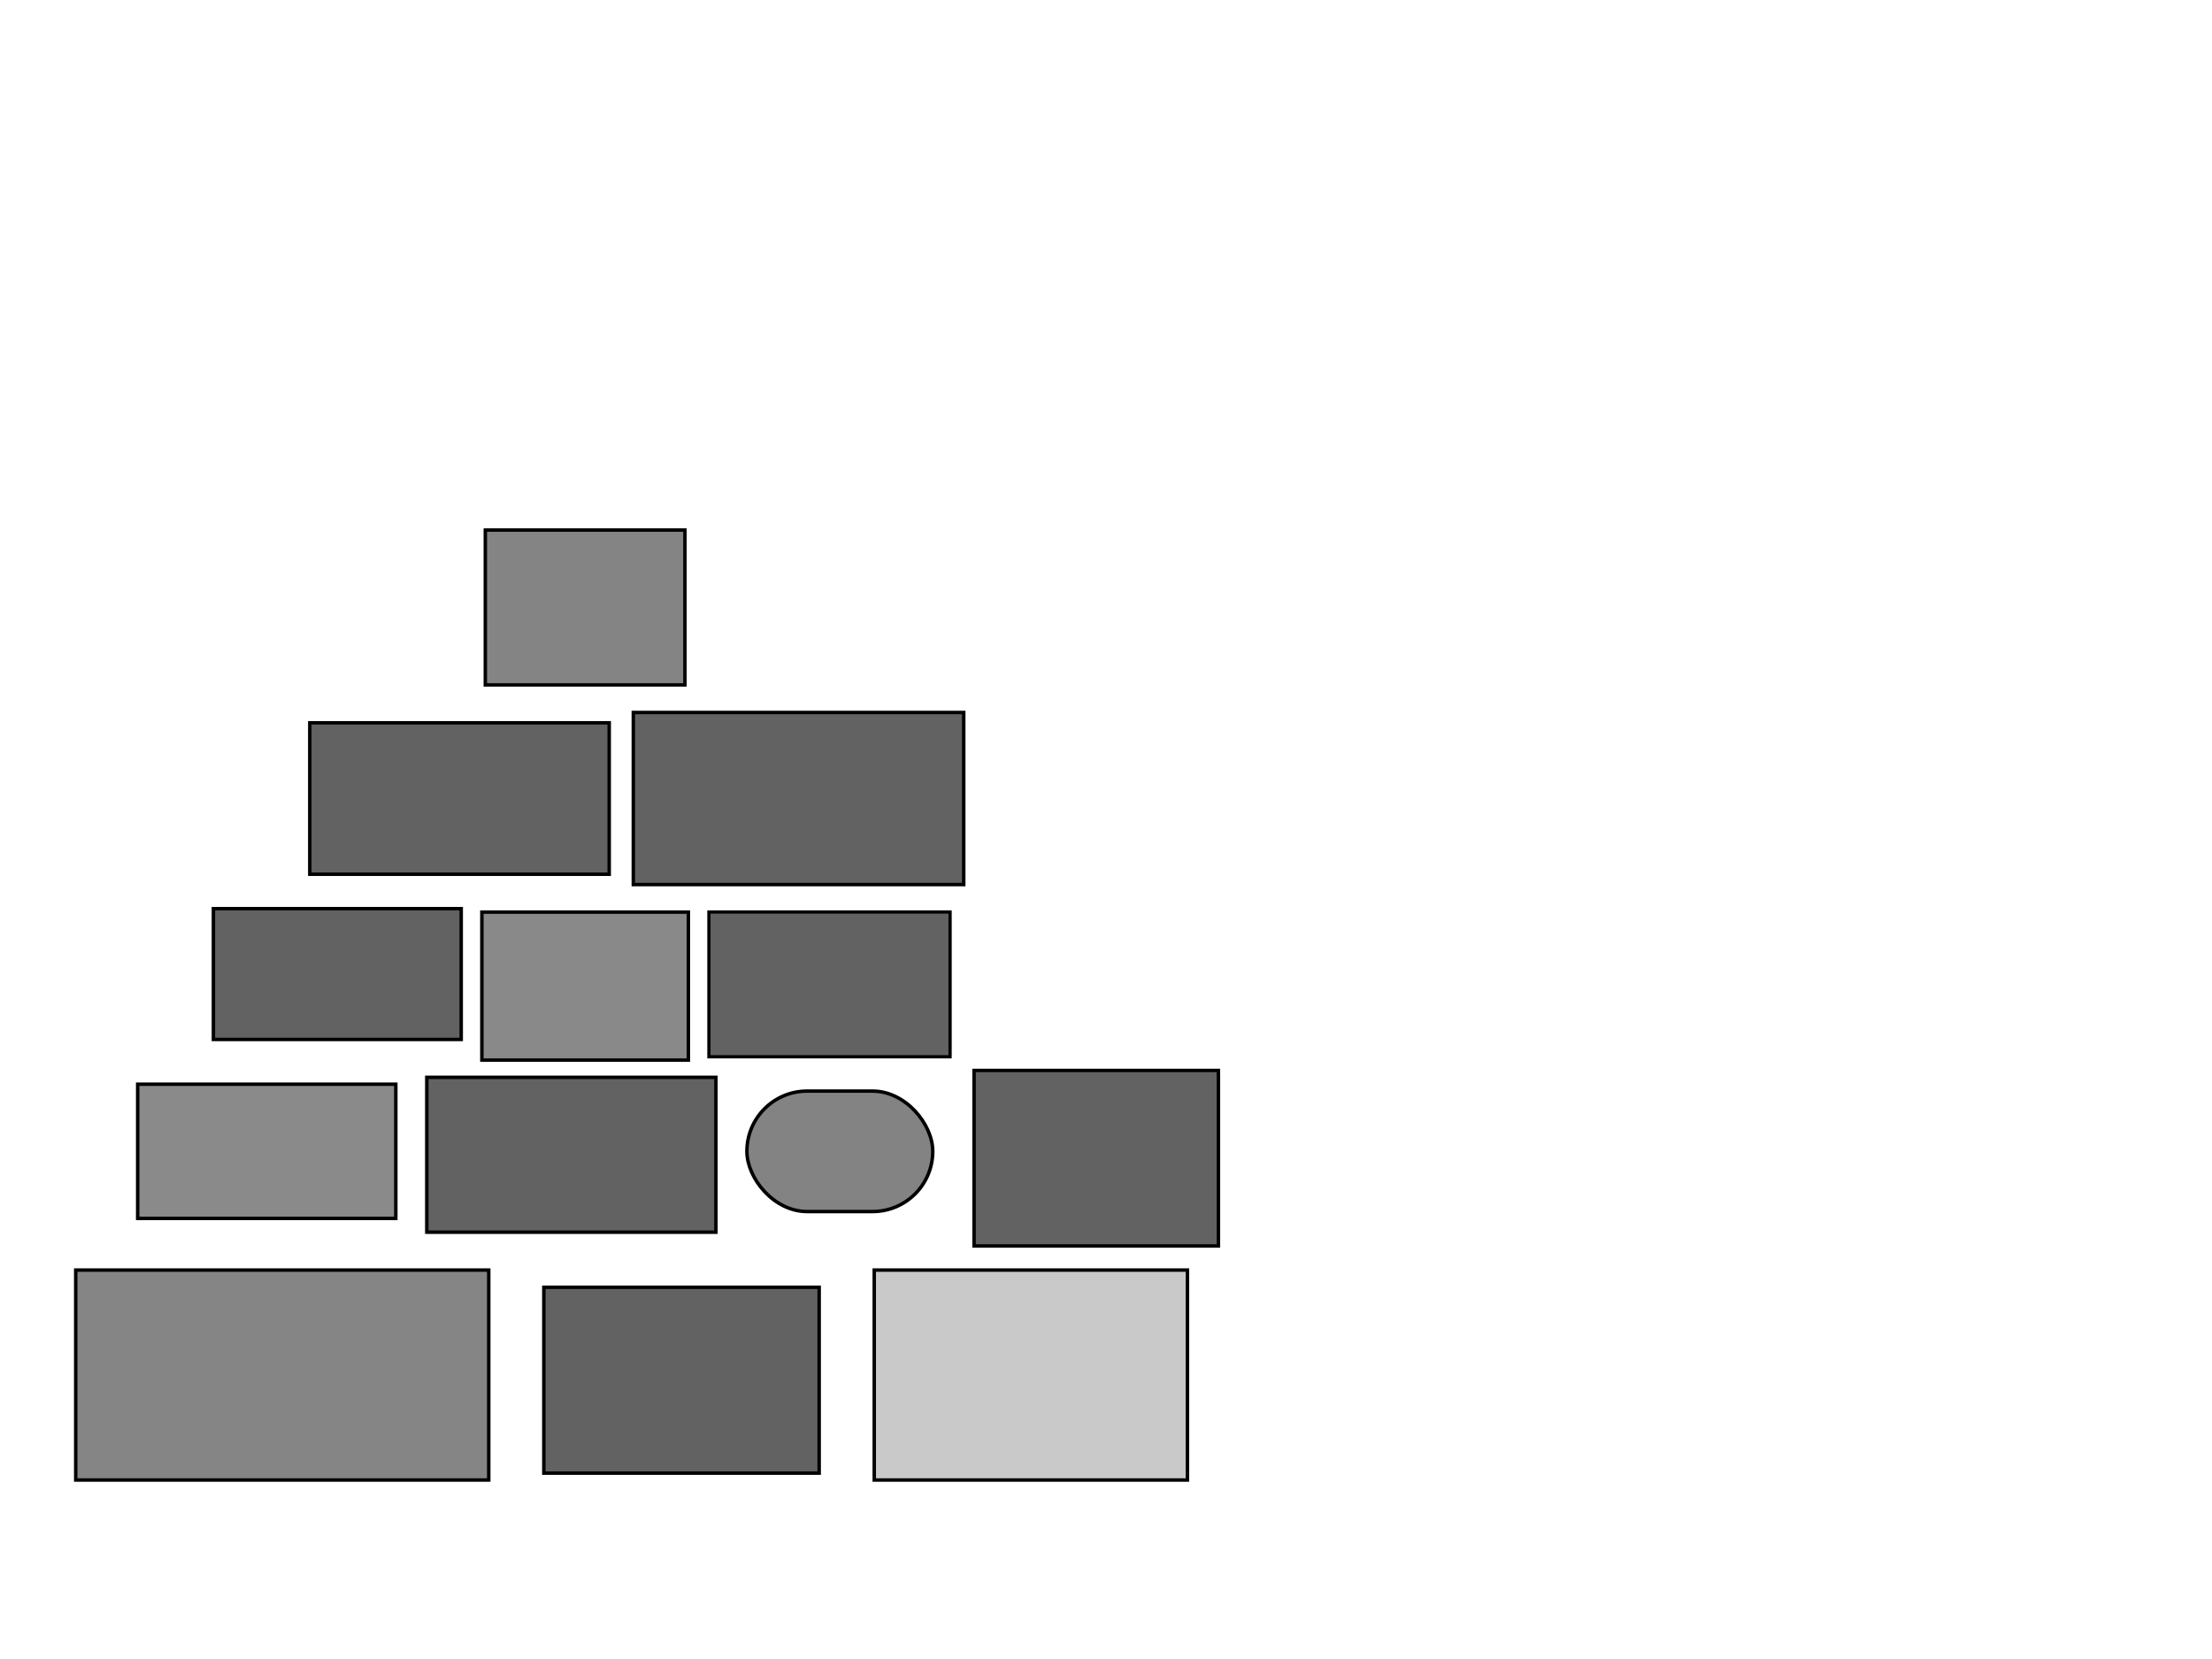 <?xml version="1.0"?>
<!-- Created with Inkscape (http://www.inkscape.org/) -->
<svg
    xmlns:dc="http://purl.org/dc/elements/1.1/"
    xmlns:cc="http://creativecommons.org/ns#"
    xmlns:rdf="http://www.w3.org/1999/02/22-rdf-syntax-ns#"
    xmlns:svg="http://www.w3.org/2000/svg"
    xmlns="http://www.w3.org/2000/svg"
    xmlns:xlink="http://www.w3.org/1999/xlink"
    xmlns:sodipodi="http://sodipodi.sourceforge.net/DTD/sodipodi-0.dtd"
    xmlns:inkscape="http://www.inkscape.org/namespaces/inkscape"
    xmlns:ns1="http://sozi.baierouge.fr"
    viewBox="0 0 640 480"
    id="svg2"
    version="1.1"
    inkscape:version="0.91 r13725"
    sodipodi:docname="pyramyd.svg"
    inkscape:export-filename="/Users/mauser/Pictures/pyramyd.png"
    inkscape:export-xdpi="90"
    inkscape:export-ydpi="90"
  >
  <defs
      id="defs4"
  />
  <sodipodi:namedview
      id="base"
      pagecolor="#ffffff"
      bordercolor="#666666"
      borderopacity="1.0"
      inkscape:pageopacity="0.0"
      inkscape:pageshadow="2"
      inkscape:zoom="1.0041667"
      inkscape:cx="320"
      inkscape:cy="240"
      inkscape:document-units="px"
      inkscape:current-layer="layer1"
      showgrid="false"
      units="px"
      inkscape:window-width="1280"
      inkscape:window-height="684"
      inkscape:window-x="0"
      inkscape:window-y="0"
      inkscape:window-maximized="1"
  />
  <g
      inkscape:label="Layer 1"
      inkscape:groupmode="layer"
      id="layer1"
      transform="translate(0,-572.362)"
    >
    <rect
        style="opacity:1;fill:#848484;fill-opacity:1;stroke:#000000;stroke-width:1;stroke-miterlimit:4;stroke-dasharray:none;stroke-opacity:1"
        id="rect4800"
        width="57.759"
        height="44.813"
        x="140.415"
        y="725.723"
    />
    <rect
        style="opacity:1;fill:#626262;fill-opacity:1;stroke:#000000;stroke-width:1;stroke-miterlimit:4;stroke-dasharray:none;stroke-opacity:1"
        id="rect4802"
        width="86.639"
        height="43.817"
        x="89.627"
        y="781.491"
    />
    <rect
        style="opacity:1;fill:#626262;fill-opacity:1;stroke:#000000;stroke-width:1;stroke-miterlimit:4;stroke-dasharray:none;stroke-opacity:1"
        id="rect4804"
        width="95.602"
        height="49.793"
        x="183.237"
        y="778.503"
    />
    <rect
        style="opacity:1;fill:#626262;fill-opacity:1;stroke:#000000;stroke-width:1;stroke-miterlimit:4;stroke-dasharray:none;stroke-opacity:1"
        id="rect4806"
        width="71.701"
        height="37.842"
        x="61.743"
        y="835.267"
    />
    <rect
        style="opacity:1;fill:#898989;fill-opacity:1;stroke:#000000;stroke-width:1;stroke-miterlimit:4;stroke-dasharray:none;stroke-opacity:1"
        id="rect4808"
        width="59.751"
        height="42.822"
        x="139.419"
        y="836.263"
    />
    <rect
        style="opacity:1;fill:#626262;fill-opacity:1;stroke:#000000;stroke-width:0.937;stroke-miterlimit:4;stroke-dasharray:none;stroke-opacity:1"
        id="rect4810"
        width="69.773"
        height="41.889"
        x="205.114"
        y="836.231"
    />
    <rect
        style="opacity:1;fill:#8a8a8a;fill-opacity:1;stroke:#000000;stroke-width:1;stroke-miterlimit:4;stroke-dasharray:none;stroke-opacity:1"
        id="rect4812"
        width="74.689"
        height="38.838"
        x="39.834"
        y="886.055"
    />
    <rect
        style="opacity:1;fill:#626262;fill-opacity:1;stroke:#000000;stroke-width:1;stroke-miterlimit:4;stroke-dasharray:none;stroke-opacity:1"
        id="rect4814"
        width="83.651"
        height="44.813"
        x="123.485"
        y="884.063"
    />
    <rect
        style="opacity:1;fill:#838383;fill-opacity:1;stroke:#000000;stroke-width:1;stroke-miterlimit:4;stroke-dasharray:none;stroke-opacity:1"
        id="rect4816"
        width="53.776"
        height="34.855"
        x="216.1"
        y="888.047"
        ry="17.427"
    />
    <rect
        style="opacity:1;fill:#626262;fill-opacity:1;stroke:#000000;stroke-width:1;stroke-miterlimit:4;stroke-dasharray:none;stroke-opacity:1"
        id="rect4818"
        width="70.705"
        height="50.788"
        x="281.826"
        y="882.072"
        ry="0"
    />
    <rect
        style="opacity:1;fill:#858585;fill-opacity:1;stroke:#000000;stroke-width:1;stroke-miterlimit:4;stroke-dasharray:none;stroke-opacity:1"
        id="rect4820"
        width="119.502"
        height="60.747"
        x="21.909"
        y="939.831"
    />
    <rect
        style="opacity:1;fill:#626262;fill-opacity:1;stroke:#000000;stroke-width:1;stroke-miterlimit:4;stroke-dasharray:none;stroke-opacity:1"
        id="rect4822"
        width="79.668"
        height="53.776"
        x="157.344"
        y="944.81"
    />
    <rect
        style="opacity:1;fill:#c9c9c9;fill-opacity:1;stroke:#000000;stroke-width:1;stroke-miterlimit:4;stroke-dasharray:none;stroke-opacity:1"
        id="rect4824"
        width="90.622"
        height="60.747"
        x="252.946"
        y="939.831"
    />
  </g
  >
</svg
>
